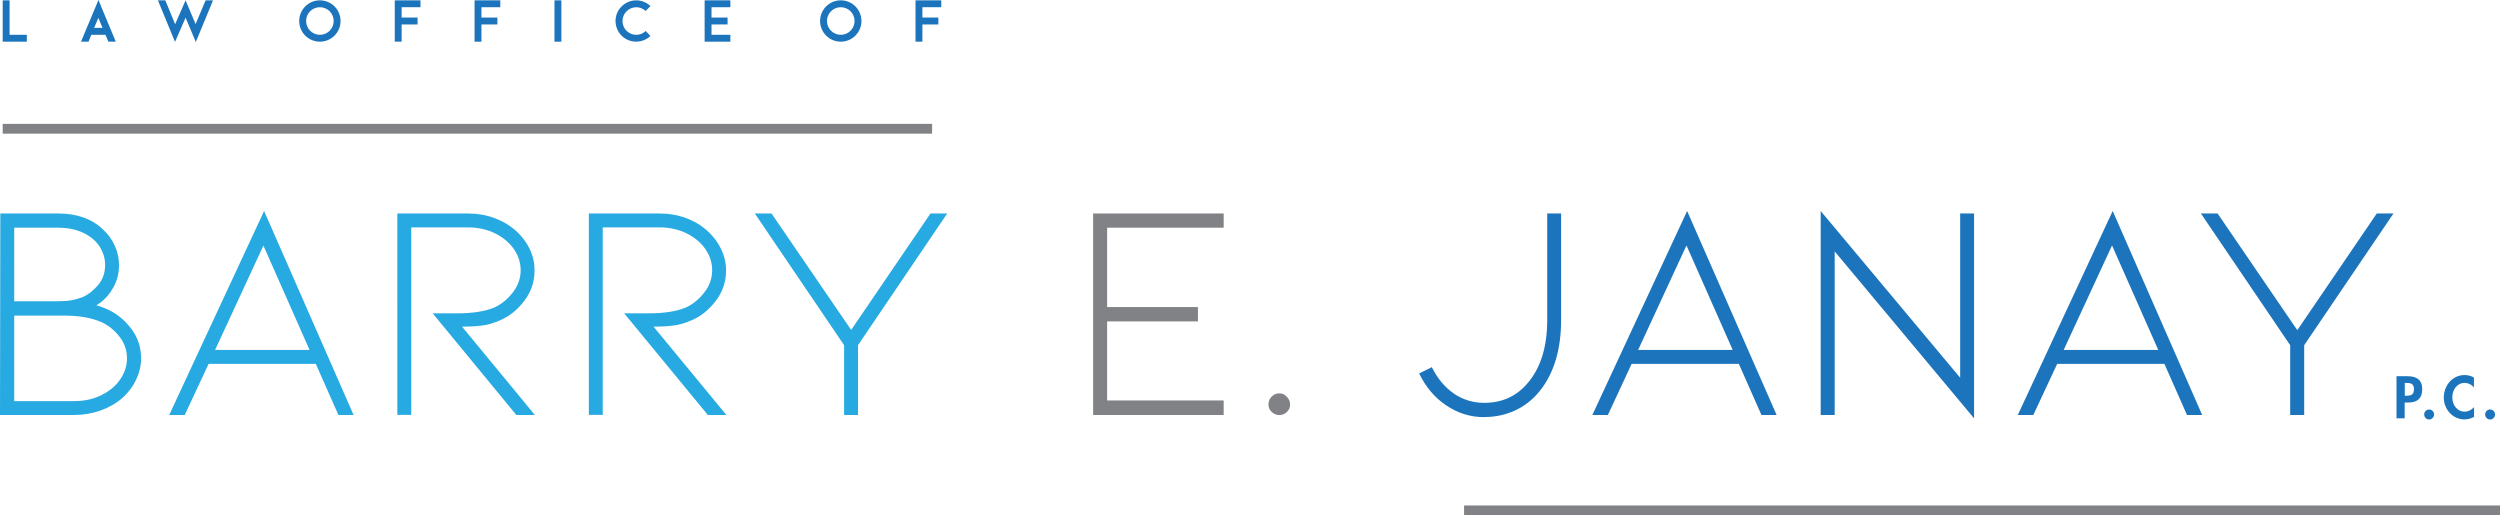 <svg xmlns="http://www.w3.org/2000/svg" id="Layer_2" viewBox="0 0 232.11 47.84"><defs><style>.cls-1{fill:#27aae1;}.cls-2{fill:#808285;}.cls-3{fill:#1c75bc;}</style></defs><g id="Layer_1-2"><path class="cls-1" d="M12.16,30.48c.62,.82,.94,1.74,.94,2.78,0,.67-.15,1.33-.45,1.97-.3,.64-.72,1.21-1.28,1.71-.57,.5-1.25,.89-2.03,1.17-.78,.28-1.6,.42-2.46,.42H0L.03,19.82H5.38c1.75,0,3.14,.49,4.17,1.47,.48,.44,.85,.95,1.11,1.53,.26,.57,.39,1.17,.39,1.78,0,.77-.18,1.46-.53,2.1-.36,.63-.79,1.12-1.31,1.47l-.26,.17c.36,.11,.68,.23,.95,.35,.88,.38,1.64,.98,2.26,1.8ZM1.32,27.97H5.33c.52,0,.95-.03,1.29-.09,.34-.06,.69-.16,1.04-.29,.5-.21,.97-.58,1.42-1.09,.45-.52,.68-1.15,.68-1.9,0-.6-.17-1.16-.5-1.69-.34-.53-.83-.95-1.5-1.28-.66-.32-1.45-.49-2.37-.49H1.32v6.82Zm8.14,8.69c.75-.38,1.33-.87,1.73-1.48,.4-.6,.6-1.24,.6-1.91,0-.75-.24-1.43-.71-2.03-.47-.6-1.03-1.05-1.68-1.34-.92-.4-2.08-.6-3.48-.6H1.32v7.94H6.88c.98,0,1.84-.19,2.59-.58Z"></path><path class="cls-1" d="M19.37,33.78l-2.22,4.75h-1.44l8.81-18.94,8.31,18.94h-1.41l-2.1-4.75h-9.95Zm5.09-10.99l-4.49,9.7h8.77l-4.29-9.7Z"></path><path class="cls-1" d="M47.94,38.53l-7.77-9.44h2.3c1.42,0,2.57-.18,3.45-.55,.65-.31,1.22-.77,1.7-1.4,.48-.62,.72-1.31,.72-2.06,0-.67-.2-1.31-.6-1.91-.41-.6-.98-1.1-1.73-1.48-.75-.38-1.61-.58-2.59-.58h-5.24v17.41h-1.29V19.82h6.53c.88,0,1.71,.14,2.47,.42,.77,.28,1.44,.68,2.02,1.2,.56,.5,.98,1.07,1.28,1.7,.3,.63,.44,1.28,.44,1.96,0,1.06-.32,2-.95,2.83-.63,.83-1.38,1.44-2.24,1.8-.59,.27-1.17,.44-1.74,.5-.57,.07-1.16,.1-1.8,.1l6.76,8.2h-1.73Z"></path><path class="cls-1" d="M65.72,38.53l-7.77-9.44h2.3c1.42,0,2.57-.18,3.45-.55,.65-.31,1.22-.77,1.7-1.4,.48-.62,.72-1.31,.72-2.06,0-.67-.2-1.31-.6-1.91-.4-.6-.98-1.1-1.73-1.48-.75-.38-1.61-.58-2.59-.58h-5.24v17.41h-1.29V19.82h6.53c.88,0,1.71,.14,2.47,.42,.77,.28,1.44,.68,2.01,1.2,.56,.5,.98,1.07,1.28,1.7,.3,.63,.45,1.28,.45,1.96,0,1.06-.32,2-.95,2.83-.63,.83-1.38,1.44-2.24,1.8-.6,.27-1.18,.44-1.74,.5-.57,.07-1.17,.1-1.8,.1l6.76,8.2h-1.72Z"></path><path class="cls-1" d="M79.02,30.64l7.37-10.82h1.55l-8.28,12.23v6.48h-1.29v-6.48l-8.29-12.23h1.55l7.4,10.82Z"></path><path class="cls-2" d="M101.49,38.53V19.82h12.12v1.32h-10.82v7.37h8.43v1.33h-8.43v7.34h10.82v1.35h-12.12Z"></path><path class="cls-2" d="M117.77,37.55c0-.29,.1-.53,.3-.73,.2-.2,.44-.3,.71-.3s.5,.11,.7,.32c.2,.21,.3,.45,.3,.72s-.1,.5-.3,.69c-.2,.19-.44,.29-.7,.29s-.5-.1-.71-.29c-.2-.19-.3-.42-.3-.69Z"></path><path class="cls-3" d="M137.8,38.73c-1.27,0-2.44-.36-3.51-1.08-1.08-.72-1.92-1.71-2.53-2.98l1.18-.58c.52,1.05,1.2,1.87,2.04,2.45,.85,.58,1.79,.86,2.82,.86,1.69,0,3.05-.63,4.09-1.9,1.17-1.4,1.76-3.34,1.76-5.81v-9.87h1.29v9.87c0,2.8-.68,5.03-2.04,6.68-.63,.77-1.39,1.35-2.26,1.75-.87,.4-1.82,.6-2.83,.6Z"></path><path class="cls-3" d="M151.49,33.78l-2.21,4.75h-1.44l8.8-18.94,8.31,18.94h-1.41l-2.1-4.75h-9.96Zm5.09-10.99l-4.49,9.7h8.78l-4.29-9.7Z"></path><path class="cls-3" d="M170.34,23.34v15.19h-1.3V19.59l12.95,15.48v-15.25h1.29v19.02l-12.95-15.51Z"></path><path class="cls-3" d="M191,33.78l-2.22,4.75h-1.44l8.81-18.94,8.31,18.94h-1.41l-2.1-4.75h-9.96Zm5.09-10.99l-4.49,9.7h8.78l-4.29-9.7Z"></path><path class="cls-3" d="M213.3,30.64l7.37-10.82h1.55l-8.29,12.23v6.48h-1.3v-6.48l-8.29-12.23h1.55l7.39,10.82Z"></path><rect class="cls-2" x=".25" y="11.5" width="86.29" height=".91"></rect><rect class="cls-2" x="135.93" y="46.93" width="96.19" height=".91"></rect><g><path class="cls-3" d="M2.49,3.23v.64H.25V.03H.89V3.23h1.6Z"></path><path class="cls-3" d="M10.75,3.87h-.69l-.27-.64h-1.31l-.26,.64h-.7l1.62-3.87,1.61,3.87Zm-1.23-1.28l-.39-.93-.39,.93h.78Z"></path><path class="cls-3" d="M19.78,.03l-1.6,3.87-.95-2.26-.98,2.25L14.66,.03h.69l.91,2.22L17.23,.03h0l.93,2.21L19.09,.03h.69Z"></path><path class="cls-3" d="M31.62,1.95c0,1.06-.86,1.92-1.92,1.92s-1.92-.86-1.92-1.92S28.64,.03,29.7,.03s1.92,.86,1.92,1.92Zm-.64,0c0-.71-.57-1.28-1.28-1.28s-1.28,.57-1.28,1.28,.57,1.28,1.28,1.28,1.28-.57,1.28-1.28Z"></path><path class="cls-3" d="M37.29,.67v.96h1.48v.64h-1.48v1.6h-.64V.03h2.39V.67h-1.75Z"></path><path class="cls-3" d="M44.7,.67v.96h1.48v.64h-1.48v1.6h-.64V.03h2.39V.67h-1.75Z"></path><path class="cls-3" d="M51.48,3.87V.03h.64V3.87h-.64Z"></path><path class="cls-3" d="M60.39,3.34c-.76,.72-1.96,.7-2.69-.04-.73-.75-.74-1.95,0-2.69,.73-.75,1.93-.77,2.69-.05l-.44,.46c-.51-.48-1.3-.46-1.79,.04-.49,.5-.48,1.3,0,1.79,.49,.5,1.29,.51,1.79,.03l.44,.46Z"></path><path class="cls-3" d="M66.06,.67v.96h1.49v.64h-1.49v.96h1.75v.64h-2.39V.03h2.39V.67h-1.75Z"></path><path class="cls-3" d="M79.98,1.95c0,1.06-.86,1.92-1.92,1.92s-1.92-.86-1.92-1.92,.86-1.92,1.92-1.92,1.92,.86,1.92,1.92Zm-.64,0c0-.71-.57-1.28-1.28-1.28s-1.28,.57-1.28,1.28,.57,1.28,1.28,1.28,1.28-.57,1.28-1.28Z"></path><path class="cls-3" d="M85.64,.67v.96h1.48v.64h-1.48v1.6h-.64V.03h2.39V.67h-1.75Z"></path></g><g><path class="cls-3" d="M223.26,38.84h-.76v-3.91h1.04c.82,0,1.35,.33,1.35,1.21,0,.83-.45,1.23-1.25,1.23h-.38v1.46Zm0-2.1h.16c.45,0,.7-.1,.7-.61s-.29-.58-.72-.58h-.13v1.18Z"></path><path class="cls-3" d="M225.99,38.48c0,.25-.21,.47-.46,.47s-.46-.21-.46-.47,.21-.46,.46-.46,.46,.2,.46,.46Z"></path><path class="cls-3" d="M229.69,35.97c-.21-.26-.53-.42-.86-.42-.73,0-1.15,.67-1.15,1.35s.44,1.32,1.15,1.32c.33,0,.65-.17,.87-.42v.91c-.29,.14-.57,.23-.89,.23-1.1,0-1.92-.95-1.92-2.03s.78-2.09,1.93-2.09c.31,0,.61,.08,.87,.23v.91Z"></path><path class="cls-3" d="M231.65,38.48c0,.25-.21,.47-.46,.47s-.46-.21-.46-.47,.21-.46,.46-.46,.46,.2,.46,.46Z"></path></g></g></svg>